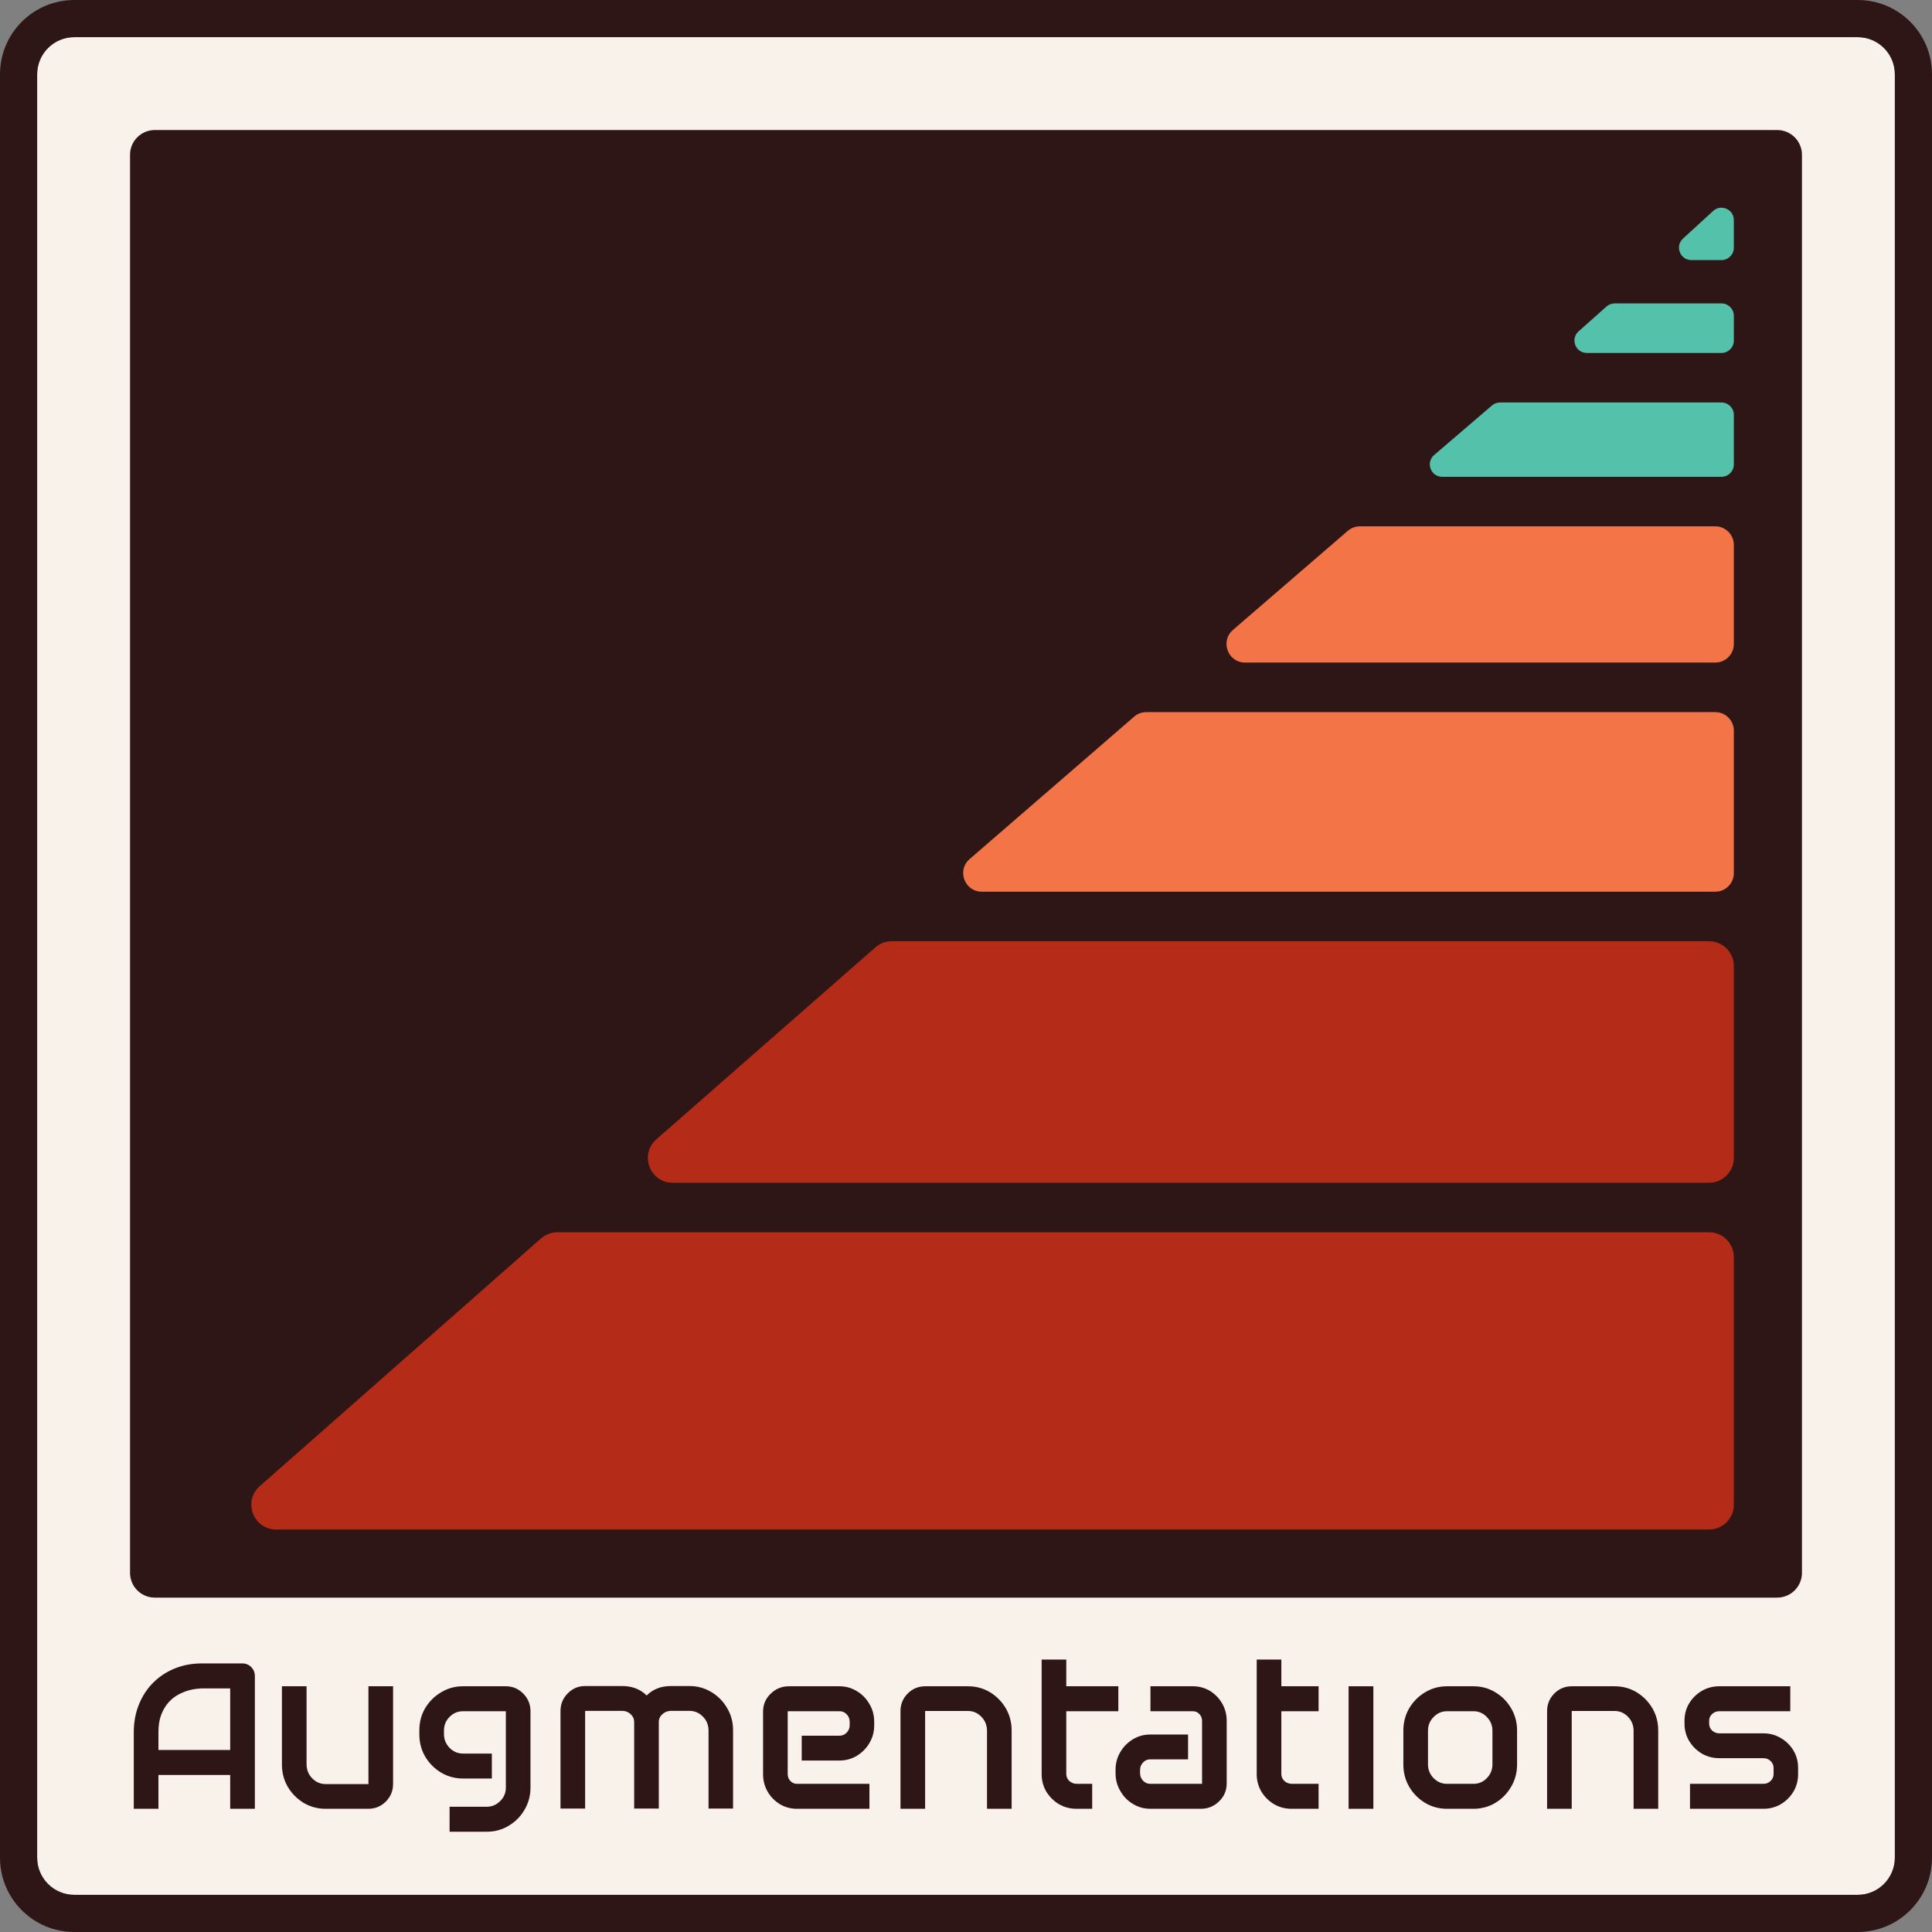 <svg width="200" height="200" viewBox="0 0 200 200" fill="none" xmlns="http://www.w3.org/2000/svg">
<rect x="0" y="0" width="200" height="200" fill="#808080" stroke="none"/>
<path d="M3.846 7.692C3.846 5.568 5.568 3.846 7.692 3.846H192.308C194.432 3.846 196.154 5.568 196.154 7.692V192.307C196.154 194.431 194.432 196.153 192.308 196.153H7.692C5.568 196.153 3.846 194.431 3.846 192.307V7.692Z" fill="#F8F2EA"/>
<path fill-rule="evenodd" clip-rule="evenodd" d="M7.692 0H192.308C196.556 0 200 3.444 200 7.692V192.308C200 196.556 196.556 200 192.308 200H7.692C3.444 200 0 196.556 0 192.308V7.692C0 3.444 3.444 0 7.692 0ZM7.692 3.846C5.568 3.846 3.846 5.568 3.846 7.692V192.308C3.846 194.432 5.568 196.154 7.692 196.154H192.308C194.432 196.154 196.154 194.432 196.154 192.308V7.692C196.154 5.568 194.432 3.846 192.308 3.846H7.692Z" fill="#2E1617"/>
<path d="M174.379 178.125C174.379 177.464 174.541 176.864 174.863 176.325C175.193 175.787 175.628 175.358 176.168 175.04C176.716 174.722 177.32 174.562 177.981 174.562H185.329V177.146H177.981C177.691 177.146 177.441 177.243 177.232 177.439C177.03 177.627 176.93 177.856 176.93 178.125V178.431C176.93 178.708 177.03 178.945 177.232 179.141C177.441 179.337 177.691 179.435 177.981 179.435H182.549C183.21 179.435 183.81 179.598 184.35 179.924C184.898 180.243 185.333 180.671 185.655 181.21C185.978 181.748 186.139 182.348 186.139 183.009V183.67C186.139 184.323 185.978 184.923 185.655 185.47C185.333 186.009 184.898 186.441 184.35 186.768C183.81 187.086 183.21 187.245 182.549 187.245H174.947V184.662H182.549C182.839 184.662 183.085 184.564 183.287 184.368C183.496 184.172 183.601 183.936 183.601 183.658V183.022C183.601 182.736 183.496 182.495 183.287 182.299C183.085 182.103 182.839 182.005 182.549 182.005H177.981C177.32 182.005 176.716 181.846 176.168 181.528C175.628 181.202 175.193 180.769 174.863 180.23C174.541 179.684 174.379 179.084 174.379 178.431V178.125Z" fill="#2E1617"/>
<path d="M145.276 179.141C145.276 178.3 145.477 177.533 145.88 176.839C146.291 176.146 146.839 175.595 147.523 175.187C148.208 174.771 148.966 174.562 149.796 174.562H152.527C153.357 174.562 154.114 174.771 154.799 175.187C155.484 175.595 156.028 176.146 156.431 176.839C156.841 177.533 157.047 178.3 157.047 179.141V182.667C157.047 183.507 156.841 184.274 156.431 184.968C156.028 185.662 155.484 186.217 154.799 186.633C154.114 187.041 153.357 187.245 152.527 187.245H149.796C148.966 187.245 148.208 187.041 147.523 186.633C146.839 186.217 146.291 185.662 145.88 184.968C145.477 184.274 145.276 183.507 145.276 182.667V179.141ZM147.826 182.642C147.826 183.197 148.019 183.674 148.406 184.074C148.792 184.466 149.256 184.662 149.796 184.662H152.527C153.075 184.662 153.538 184.466 153.917 184.074C154.303 183.674 154.497 183.197 154.497 182.642V179.165C154.497 178.61 154.303 178.137 153.917 177.745C153.538 177.345 153.075 177.146 152.527 177.146H149.796C149.256 177.146 148.792 177.345 148.406 177.745C148.019 178.137 147.826 178.61 147.826 179.165V182.642Z" fill="#2E1617"/>
<path d="M139.606 174.562H142.169V187.245H139.606V174.562Z" fill="#2E1617"/>
<path d="M130.094 174.562V171.795H132.644V174.562H136.5V177.145H132.644V183.645C132.644 183.922 132.749 184.163 132.958 184.367C133.176 184.563 133.434 184.661 133.732 184.661H136.5V187.244H133.696C133.035 187.244 132.431 187.085 131.883 186.767C131.343 186.44 130.908 186.008 130.578 185.469C130.255 184.922 130.094 184.318 130.094 183.657V177.145V174.562Z" fill="#2E1617"/>
<path d="M107.831 174.562V171.795H110.381V174.562H115.77V177.145H110.381V183.645C110.381 183.922 110.485 184.163 110.695 184.367C110.913 184.563 111.17 184.661 111.468 184.661H113.063V187.244H111.432C110.772 187.244 110.167 187.085 109.619 186.767C109.08 186.44 108.644 186.008 108.314 185.469C107.992 184.922 107.831 184.318 107.831 183.657V177.145V174.562Z" fill="#2E1617"/>
<path d="M78.993 177.182C78.993 176.456 79.254 175.84 79.778 175.334C80.302 174.82 80.93 174.562 81.663 174.562H86.885C87.553 174.562 88.157 174.73 88.697 175.064C89.245 175.391 89.68 175.836 90.003 176.399C90.333 176.954 90.498 177.57 90.498 178.247V178.602C90.498 179.271 90.333 179.884 90.003 180.439C89.68 180.985 89.245 181.426 88.697 181.761C88.157 182.087 87.553 182.25 86.885 182.25H82.993V179.68H86.909C87.199 179.68 87.445 179.573 87.646 179.361C87.855 179.149 87.96 178.892 87.96 178.59V178.247C87.96 177.937 87.855 177.676 87.646 177.464C87.445 177.252 87.199 177.146 86.909 177.146H81.543V183.658C81.543 183.936 81.635 184.172 81.821 184.368C82.006 184.564 82.232 184.662 82.497 184.662H90.003V187.245H82.497C81.853 187.245 81.265 187.086 80.733 186.768C80.201 186.441 79.778 186.009 79.464 185.47C79.15 184.923 78.993 184.323 78.993 183.67V177.182Z" fill="#2E1617"/>
<path d="M126.987 184.624C126.987 185.351 126.725 185.967 126.202 186.473C125.678 186.987 125.05 187.244 124.316 187.244L119.095 187.244C118.427 187.244 117.822 187.077 117.283 186.742C116.735 186.416 116.3 185.971 115.977 185.408C115.647 184.853 115.482 184.237 115.482 183.559L115.482 183.204C115.482 182.535 115.647 181.923 115.977 181.368C116.3 180.821 116.735 180.381 117.283 180.046C117.822 179.72 118.427 179.556 119.095 179.556L122.987 179.556L122.987 182.127L119.071 182.127C118.781 182.127 118.535 182.233 118.334 182.445C118.125 182.658 118.02 182.915 118.02 183.217L118.02 183.559C118.02 183.869 118.125 184.131 118.334 184.343C118.535 184.555 118.781 184.661 119.071 184.661L124.437 184.661L124.437 178.149C124.437 177.871 124.345 177.634 124.159 177.438C123.974 177.243 123.748 177.145 123.482 177.145L119.095 177.145L119.095 174.562L123.482 174.562C124.127 174.562 124.715 174.721 125.247 175.039C125.779 175.366 126.202 175.798 126.516 176.337C126.83 176.884 126.987 177.483 126.987 178.136L126.987 184.624Z" fill="#2E1617"/>
<path d="M58.023 177.12C58.023 176.41 58.273 175.802 58.773 175.296C59.272 174.79 59.876 174.537 60.585 174.537H64.404C65.436 174.537 66.282 174.864 66.942 175.516C67.587 174.864 68.433 174.537 69.48 174.537H71.366C72.196 174.537 72.953 174.745 73.638 175.161C74.323 175.569 74.867 176.12 75.269 176.814C75.68 177.5 75.886 178.263 75.886 179.103V187.22H73.348V179.14C73.348 178.577 73.154 178.099 72.768 177.708C72.381 177.308 71.914 177.108 71.366 177.108H69.48C69.126 177.108 68.824 177.222 68.574 177.451C68.324 177.671 68.199 177.94 68.199 178.259V187.22H65.649V178.259C65.649 177.94 65.528 177.671 65.287 177.451C65.045 177.222 64.751 177.108 64.404 177.108H60.573V187.22H58.023V177.12Z" fill="#2E1617"/>
<path d="M43.411 179.116C43.411 178.276 43.612 177.513 44.015 176.827C44.426 176.142 44.974 175.595 45.659 175.187C46.343 174.771 47.101 174.562 47.931 174.562H52.366C53.067 174.562 53.667 174.815 54.167 175.321C54.666 175.827 54.916 176.435 54.916 177.146V185.041C54.916 185.882 54.711 186.649 54.3 187.343C53.897 188.037 53.353 188.587 52.668 188.996C51.983 189.412 51.226 189.62 50.396 189.62H46.541V187.037H50.36C50.916 187.037 51.387 186.841 51.774 186.449C52.169 186.066 52.366 185.6 52.366 185.054V177.146H47.931C47.391 177.146 46.928 177.341 46.541 177.733C46.154 178.117 45.961 178.586 45.961 179.141V179.52C45.961 180.067 46.154 180.541 46.541 180.94C46.928 181.332 47.391 181.528 47.931 181.528H50.916V184.111H47.931C47.101 184.111 46.343 183.907 45.659 183.499C44.974 183.083 44.426 182.532 44.015 181.846C43.612 181.153 43.411 180.385 43.411 179.545V179.116Z" fill="#2E1617"/>
<path d="M29.185 174.562H31.735V182.63C31.735 183.201 31.928 183.687 32.315 184.087C32.702 184.486 33.165 184.686 33.705 184.686H38.141V174.562H40.691V184.674C40.691 185.384 40.441 185.992 39.941 186.498C39.442 186.996 38.833 187.245 38.116 187.245H33.705C32.875 187.245 32.118 187.041 31.433 186.633C30.748 186.217 30.2 185.662 29.789 184.968C29.387 184.274 29.185 183.507 29.185 182.667V174.562Z" fill="#2E1617"/>
<path d="M104.724 187.244L102.174 187.244L102.174 179.177C102.174 178.606 101.98 178.12 101.594 177.72C101.207 177.32 100.744 177.12 100.204 177.12L95.768 177.12L95.768 187.244L93.218 187.244L93.218 177.132C93.218 176.422 93.468 175.814 93.968 175.308C94.467 174.811 95.075 174.562 95.793 174.562L100.204 174.562C101.034 174.562 101.791 174.766 102.476 175.174C103.161 175.59 103.709 176.145 104.12 176.839C104.522 177.532 104.724 178.299 104.724 179.14L104.724 187.244Z" fill="#2E1617"/>
<path d="M171.659 187.244L169.109 187.244L169.109 179.177C169.109 178.606 168.916 178.12 168.529 177.72C168.142 177.32 167.679 177.12 167.139 177.12L162.704 177.12L162.704 187.244L160.154 187.244L160.154 177.132C160.154 176.422 160.404 175.814 160.903 175.308C161.403 174.811 162.011 174.562 162.728 174.562L167.139 174.562C167.969 174.562 168.727 174.766 169.411 175.174C170.096 175.59 170.644 176.145 171.055 176.839C171.458 177.532 171.659 178.299 171.659 179.14L171.659 187.244Z" fill="#2E1617"/>
<path d="M26.383 187.244H23.829V183.743H16.401V187.244H13.848V179.329C13.848 178.288 14.025 177.33 14.379 176.454C14.732 175.579 15.223 174.826 15.851 174.196C16.48 173.567 17.223 173.076 18.081 172.724C18.938 172.373 19.874 172.197 20.889 172.197H25.096C25.273 172.197 25.44 172.23 25.597 172.297C25.754 172.363 25.892 172.456 26.009 172.575C26.127 172.695 26.219 172.834 26.284 172.993C26.35 173.152 26.383 173.321 26.383 173.5V187.244ZM16.401 181.157H23.829V174.783H20.889C20.81 174.783 20.643 174.797 20.388 174.823C20.139 174.843 19.848 174.899 19.514 174.992C19.187 175.085 18.84 175.228 18.473 175.42C18.107 175.612 17.77 175.877 17.462 176.216C17.154 176.554 16.899 176.978 16.696 177.489C16.5 177.993 16.401 178.606 16.401 179.329V181.157Z" fill="#2E1617"/>
<path d="M13.461 16.025C13.461 14.609 14.61 13.461 16.026 13.461H183.974C185.39 13.461 186.538 14.609 186.538 16.025V162.82C186.538 164.236 185.39 165.384 183.974 165.384H16.026C14.61 165.384 13.461 164.236 13.461 162.82V16.025Z" fill="#2E1617"/>
<path d="M56.004 128.204C56.472 127.792 57.075 127.564 57.699 127.564H176.923C178.339 127.564 179.487 128.712 179.487 130.129V155.77C179.487 157.186 178.339 158.334 176.923 158.334H28.586C26.222 158.334 25.117 155.408 26.891 153.845L56.004 128.204Z" fill="#B42B17"/>
<path d="M90.621 98.071C91.088 97.662 91.689 97.436 92.311 97.436H176.923C178.339 97.436 179.487 98.584 179.487 100V119.871C179.487 121.288 178.339 122.436 176.923 122.436H69.636C67.27 122.436 66.167 119.503 67.947 117.943L90.621 98.071Z" fill="#B42B17"/>
<path d="M117.407 74.188C117.756 73.885 118.203 73.719 118.665 73.719H177.564C178.626 73.719 179.487 74.58 179.487 75.642V90.385C179.487 91.448 178.626 92.308 177.564 92.308H101.634C99.853 92.308 99.029 90.097 100.375 88.931L117.407 74.188Z" fill="#F37446"/>
<path d="M139.523 54.953C139.872 54.652 140.318 54.486 140.779 54.486H177.564C178.626 54.486 179.487 55.347 179.487 56.409V66.666C179.487 67.728 178.626 68.589 177.564 68.589H128.891C127.109 68.589 126.285 66.374 127.635 65.21L139.523 54.953Z" fill="#F37446"/>
<path d="M154.448 41.975C154.68 41.776 154.976 41.666 155.282 41.666H178.205C178.913 41.666 179.487 42.24 179.487 42.948V48.076C179.487 48.784 178.913 49.358 178.205 49.358H149.299C148.109 49.358 147.561 47.877 148.465 47.103L154.448 41.975Z" fill="#54C2AA"/>
<path d="M166.302 31.734C166.537 31.525 166.84 31.41 167.154 31.41H178.205C178.913 31.41 179.487 31.984 179.487 32.692V35.256C179.487 35.964 178.913 36.538 178.205 36.538H164.269C163.091 36.538 162.537 35.081 163.418 34.298L166.302 31.734Z" fill="#54C2AA"/>
<path d="M177.339 21.841C178.161 21.088 179.487 21.671 179.487 22.787V25.641C179.487 26.349 178.913 26.923 178.205 26.923H175.091C173.922 26.923 173.363 25.486 174.224 24.696L177.339 21.841Z" fill="#54C2AA"/>
</svg>
